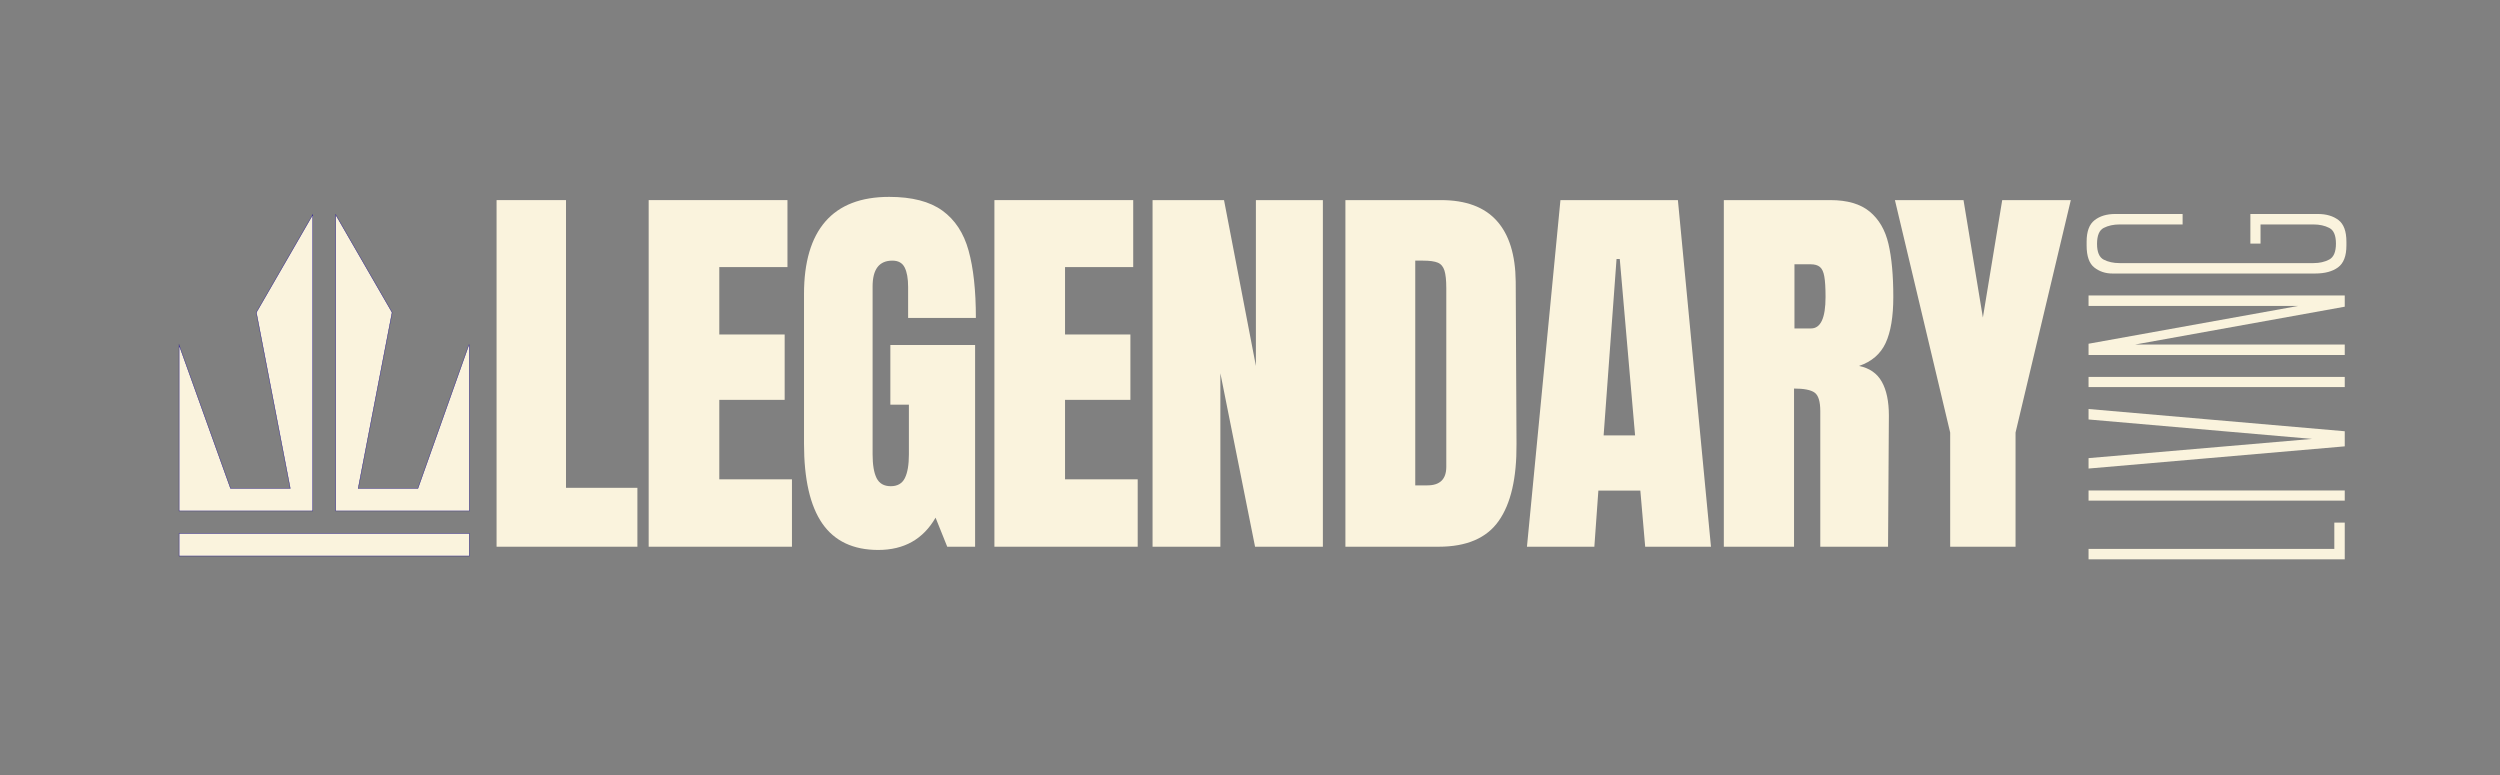 <svg xmlns="http://www.w3.org/2000/svg" xmlns:xlink="http://www.w3.org/1999/xlink" width="1000" zoomAndPan="magnify" viewBox="0 0 750 232.5" height="310" preserveAspectRatio="xMidYMid meet" version="1.0"><rect x="0" y="0" width="750" height="232.5" fill="#808080" stroke="none"/><defs><g/></defs><g fill="#faf3dd" fill-opacity="1"><g transform="translate(144.377, 164.017)"><g><path d="M 4.594 0 L 4.594 -103.984 L 25.422 -103.984 L 25.422 -17.672 L 46.844 -17.672 L 46.844 0 Z M 4.594 0 "/></g></g></g><g fill="#faf3dd" fill-opacity="1"><g transform="translate(190.006, 164.017)"><g><path d="M 4.594 0 L 4.594 -103.984 L 46.234 -103.984 L 46.234 -83.891 L 25.781 -83.891 L 25.781 -63.672 L 45.391 -63.672 L 45.391 -44.062 L 25.781 -44.062 L 25.781 -20.219 L 47.578 -20.219 L 47.578 0 Z M 4.594 0 "/></g></g></g><g fill="#faf3dd" fill-opacity="1"><g transform="translate(237.451, 164.017)"><g><path d="M 26.031 0.969 C 18.52 0.969 12.926 -1.672 9.25 -6.953 C 5.582 -12.242 3.75 -20.254 3.75 -30.984 L 3.75 -75.781 C 3.75 -85.383 5.883 -92.645 10.156 -97.562 C 14.438 -102.488 20.816 -104.953 29.297 -104.953 C 36.148 -104.953 41.473 -103.578 45.266 -100.828 C 49.055 -98.086 51.676 -94.094 53.125 -88.844 C 54.582 -83.602 55.312 -76.867 55.312 -68.641 L 34.984 -68.641 L 34.984 -77.953 C 34.984 -80.453 34.641 -82.391 33.953 -83.766 C 33.266 -85.141 32.035 -85.828 30.266 -85.828 C 26.305 -85.828 24.328 -83.242 24.328 -78.078 L 24.328 -27.719 C 24.328 -24.57 24.727 -22.191 25.531 -20.578 C 26.344 -18.961 27.758 -18.156 29.781 -18.156 C 31.789 -18.156 33.195 -18.961 34 -20.578 C 34.812 -22.191 35.219 -24.57 35.219 -27.719 L 35.219 -42.609 L 29.656 -42.609 L 29.656 -60.516 L 55.078 -60.516 L 55.078 0 L 46.719 0 L 43.219 -8.719 C 39.5 -2.258 33.77 0.969 26.031 0.969 Z M 26.031 0.969 "/></g></g></g><g fill="#faf3dd" fill-opacity="1"><g transform="translate(293.73, 164.017)"><g><path d="M 4.594 0 L 4.594 -103.984 L 46.234 -103.984 L 46.234 -83.891 L 25.781 -83.891 L 25.781 -63.672 L 45.391 -63.672 L 45.391 -44.062 L 25.781 -44.062 L 25.781 -20.219 L 47.578 -20.219 L 47.578 0 Z M 4.594 0 "/></g></g></g><g fill="#faf3dd" fill-opacity="1"><g transform="translate(341.175, 164.017)"><g><path d="M 4.594 0 L 4.594 -103.984 L 26.031 -103.984 L 35.594 -54.234 L 35.594 -103.984 L 55.688 -103.984 L 55.688 0 L 35.344 0 L 24.938 -52.047 L 24.938 0 Z M 4.594 0 "/></g></g></g><g fill="#faf3dd" fill-opacity="1"><g transform="translate(399.028, 164.017)"><g><path d="M 4.594 -103.984 L 33.281 -103.984 C 40.707 -103.984 46.273 -101.922 49.984 -97.797 C 53.703 -93.68 55.602 -87.594 55.688 -79.531 L 55.922 -30.859 C 56.004 -20.617 54.227 -12.914 50.594 -7.75 C 46.969 -2.582 40.957 0 32.562 0 L 4.594 0 Z M 29.172 -18.406 C 32.961 -18.406 34.859 -20.258 34.859 -23.969 L 34.859 -77.594 C 34.859 -79.926 34.676 -81.676 34.312 -82.844 C 33.945 -84.02 33.281 -84.812 32.312 -85.219 C 31.344 -85.625 29.852 -85.828 27.844 -85.828 L 25.547 -85.828 L 25.547 -18.406 Z M 29.172 -18.406 "/></g></g></g><g fill="#faf3dd" fill-opacity="1"><g transform="translate(456.275, 164.017)"><g><path d="M 1.812 0 L 11.859 -103.984 L 47.094 -103.984 L 57.016 0 L 37.281 0 L 35.828 -16.828 L 23.234 -16.828 L 22.031 0 Z M 24.812 -33.406 L 34.25 -33.406 L 29.656 -86.312 L 28.688 -86.312 Z M 24.812 -33.406 "/></g></g></g><g fill="#faf3dd" fill-opacity="1"><g transform="translate(512.555, 164.017)"><g><path d="M 4.594 -103.984 L 36.562 -103.984 C 41.645 -103.984 45.578 -102.832 48.359 -100.531 C 51.141 -98.227 53.016 -95 53.984 -90.844 C 54.953 -86.688 55.438 -81.379 55.438 -74.922 C 55.438 -69.035 54.672 -64.438 53.141 -61.125 C 51.609 -57.82 48.945 -55.523 45.156 -54.234 C 48.301 -53.586 50.578 -52.008 51.984 -49.5 C 53.398 -47 54.109 -43.613 54.109 -39.344 L 53.859 0 L 33.531 0 L 33.531 -40.672 C 33.531 -43.578 32.961 -45.43 31.828 -46.234 C 30.703 -47.047 28.645 -47.453 25.656 -47.453 L 25.656 0 L 4.594 0 Z M 30.75 -65.484 C 33.656 -65.484 35.109 -68.629 35.109 -74.922 C 35.109 -77.672 34.984 -79.727 34.734 -81.094 C 34.492 -82.469 34.051 -83.414 33.406 -83.938 C 32.758 -84.469 31.832 -84.734 30.625 -84.734 L 25.781 -84.734 L 25.781 -65.484 Z M 30.75 -65.484 "/></g></g></g><g fill="#faf3dd" fill-opacity="1"><g transform="translate(567.866, 164.017)"><g><path d="M 17.188 0 L 17.188 -34.25 L 0.609 -103.984 L 21.188 -103.984 L 27 -68.75 L 32.797 -103.984 L 53.375 -103.984 L 36.797 -34.25 L 36.797 0 Z M 17.188 0 "/></g></g></g><path stroke-linecap="butt" transform="matrix(0.128, 0, 0, 0.128, -193.58, 0)" fill-opacity="1" fill="#faf3dd" fill-rule="nonzero" stroke-linejoin="miter" d="M 2245.402 503.1 L 2245.402 1197.508 L 1932.115 1197.508 L 1932.115 808.687 L 2052.688 1144.708 L 2192.602 1144.708 L 2113.188 732.695 L 2113.494 732.695 L 2113.188 732.206 Z M 2245.402 503.1 " stroke="#20158b" stroke-width="1" stroke-opacity="1" stroke-miterlimit="10"/><path stroke-linecap="butt" transform="matrix(0.128, 0, 0, 0.128, -193.58, 0)" fill-opacity="1" fill="#faf3dd" fill-rule="nonzero" stroke-linejoin="miter" d="M 2612.407 808.687 L 2612.407 1197.508 L 2299.089 1197.508 L 2299.089 503.1 L 2431.303 732.206 L 2431.089 732.695 L 2431.303 732.695 L 2351.889 1144.708 L 2491.804 1144.708 L 2596.304 850.304 L 2611.093 808.687 Z M 2612.407 808.687 " stroke="#20158b" stroke-width="1" stroke-opacity="1" stroke-miterlimit="10"/><path stroke-linecap="butt" transform="matrix(0.128, 0, 0, 0.128, -193.58, 0)" fill-opacity="1" fill="#faf3dd" fill-rule="nonzero" stroke-linejoin="miter" d="M 1932.115 1250.309 L 2612.315 1250.309 L 2612.315 1303.109 L 1932.115 1303.109 Z M 1932.115 1250.309 " stroke="#20158b" stroke-width="1" stroke-opacity="1" stroke-miterlimit="10"/><g fill="#faf3dd" fill-opacity="1"><g transform="translate(703.424, 171.095)"><g><path d="M -76.859 -6.422 L -3.125 -6.422 L -3.125 -14.312 L 0 -14.312 L 0 -3.297 L -76.859 -3.297 Z M -76.859 -6.422 "/></g></g></g><g fill="#faf3dd" fill-opacity="1"><g transform="translate(703.424, 153.486)"><g><path d="M 0 -6.344 L 0 -3.297 L -76.859 -3.297 L -76.859 -6.344 Z M 0 -6.344 "/></g></g></g><g fill="#faf3dd" fill-opacity="1"><g transform="translate(703.424, 143.859)"><g><path d="M -76.859 -21.156 L 0 -14.484 L 0 -9.953 L -76.859 -3.297 L -76.859 -6.422 L -9.797 -12.188 L -76.859 -18.016 Z M -76.859 -21.156 "/></g></g></g><g fill="#faf3dd" fill-opacity="1"><g transform="translate(703.424, 119.419)"><g><path d="M 0 -6.344 L 0 -3.297 L -76.859 -3.297 L -76.859 -6.344 Z M 0 -6.344 "/></g></g></g><g fill="#faf3dd" fill-opacity="1"><g transform="translate(703.424, 109.792)"><g><path d="M -76.859 -18.016 L -76.859 -21.156 L 0 -21.156 L 0 -17.781 L -62.953 -6.422 L 0 -6.422 L 0 -3.297 L -76.859 -3.297 L -76.859 -6.672 L -13.906 -18.016 Z M -76.859 -18.016 "/></g></g></g><g fill="#faf3dd" fill-opacity="1"><g transform="translate(703.424, 85.352)"><g><path d="M -28.312 -12.266 L -28.312 -21.156 L -8.062 -21.156 C -5.539 -21.156 -3.484 -20.551 -1.891 -19.344 C -0.297 -18.133 0.5 -15.969 0.5 -12.844 L 0.5 -11.688 C 0.5 -8.562 -0.336 -6.379 -2.016 -5.141 C -3.691 -3.91 -5.984 -3.297 -8.891 -3.297 L -69.703 -3.297 C -71.785 -3.297 -73.594 -3.895 -75.125 -5.094 C -76.664 -6.301 -77.438 -8.5 -77.438 -11.688 L -77.438 -12.844 C -77.438 -15.914 -76.641 -18.066 -75.047 -19.297 C -73.461 -20.535 -71.406 -21.156 -68.875 -21.156 L -48.641 -21.156 L -48.641 -18.016 L -67.562 -18.016 C -69.375 -18.016 -70.953 -17.672 -72.297 -16.984 C -73.641 -16.305 -74.312 -14.707 -74.312 -12.188 C -74.312 -9.719 -73.641 -8.141 -72.297 -7.453 C -70.953 -6.766 -69.375 -6.422 -67.562 -6.422 L -9.375 -6.422 C -7.57 -6.422 -6 -6.773 -4.656 -7.484 C -3.312 -8.203 -2.641 -9.797 -2.641 -12.266 C -2.641 -14.734 -3.312 -16.305 -4.656 -16.984 C -6 -17.672 -7.57 -18.016 -9.375 -18.016 L -25.266 -18.016 L -25.266 -12.266 Z M -28.312 -12.266 "/></g></g></g></svg>